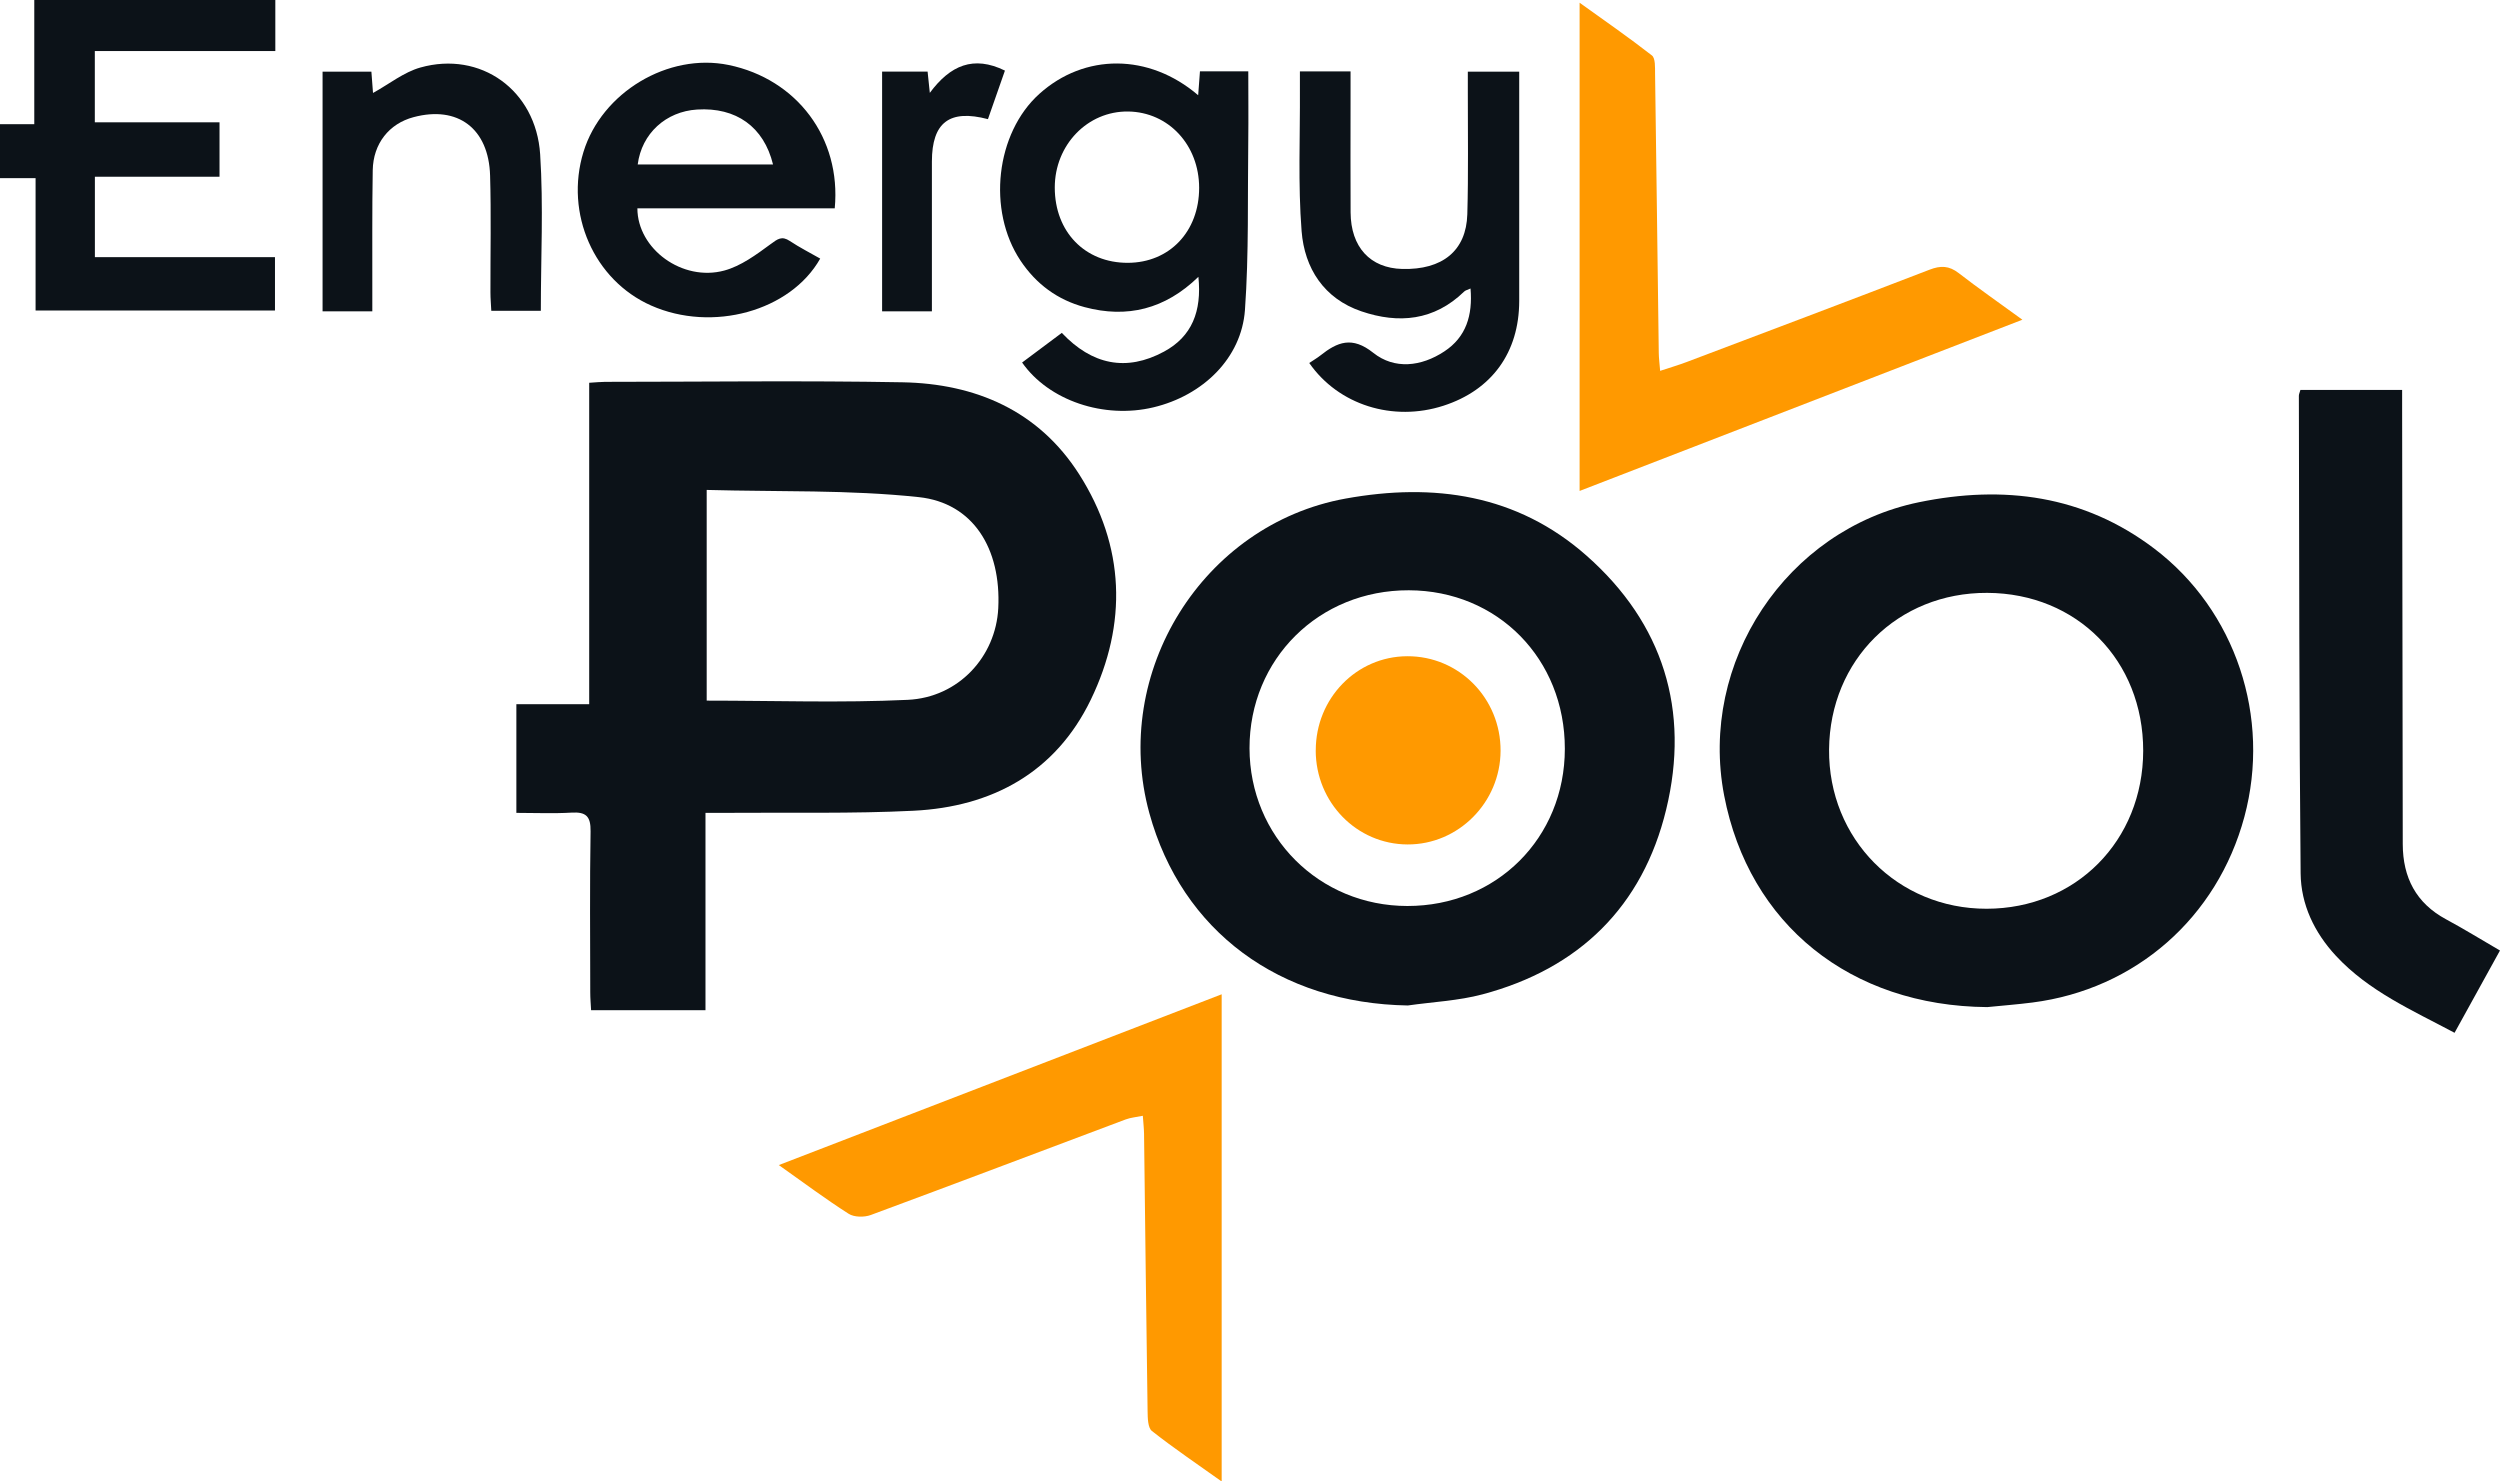 <svg width="108" height="64" viewBox="0 0 108 64" fill="none" xmlns="http://www.w3.org/2000/svg">
<g id="Logo">
<path id="Vector" d="M30.477 35.116C30.477 36.649 30.477 38.047 30.477 39.443C30.477 40.84 30.477 42.192 30.477 43.642H25.535C25.523 43.4 25.499 43.134 25.499 42.866C25.496 40.547 25.475 38.228 25.513 35.911C25.523 35.258 25.31 35.069 24.691 35.105C23.915 35.151 23.132 35.116 22.307 35.116V30.42H25.453V16.536C25.75 16.519 25.945 16.496 26.14 16.496C30.422 16.495 34.705 16.436 38.987 16.515C42.14 16.573 44.864 17.738 46.618 20.486C48.601 23.595 48.709 26.948 47.121 30.23C45.602 33.369 42.861 34.856 39.466 35.024C36.812 35.156 34.147 35.093 31.488 35.115C31.189 35.118 30.89 35.115 30.479 35.115L30.477 35.116ZM30.529 21.165V30.267C33.46 30.267 36.343 30.369 39.215 30.233C41.42 30.129 43.02 28.357 43.125 26.275C43.254 23.705 42.046 21.727 39.693 21.476C36.688 21.154 33.64 21.251 30.529 21.165Z" fill="#0C1218"/>
<path id="Vector_2" d="M85.848 43.507C79.947 43.458 75.555 39.943 74.483 34.364C73.377 28.608 77.171 22.874 82.901 21.696C86.552 20.946 90.013 21.387 93.064 23.699C96.588 26.371 98.113 30.994 96.957 35.288C95.783 39.644 92.261 42.736 87.807 43.308C87.155 43.392 86.501 43.441 85.848 43.507ZM85.848 25.612C81.99 25.595 79.049 28.507 79.016 32.375C78.982 36.239 81.973 39.263 85.822 39.258C89.674 39.254 92.579 36.323 92.586 32.436C92.59 28.529 89.727 25.628 85.848 25.612Z" fill="#0C1218"/>
<path id="Vector_3" d="M60.83 43.437C55.288 43.35 51.054 40.233 49.652 35.128C47.984 29.054 51.957 22.655 58.131 21.538C61.939 20.849 65.533 21.352 68.535 24.001C71.855 26.928 73.015 30.691 71.98 34.966C70.965 39.166 68.214 41.847 64.044 42.956C63.003 43.233 61.903 43.282 60.83 43.435V43.437ZM67.601 32.351C67.606 28.464 64.702 25.512 60.862 25.5C56.981 25.488 53.973 28.471 53.979 32.325C53.986 36.137 56.985 39.136 60.798 39.139C64.648 39.142 67.598 36.2 67.601 32.351Z" fill="#0C1218"/>
<path id="Vector_4" d="M108 41.06C107.333 42.269 106.699 43.417 106.037 44.617C104.192 43.634 102.332 42.821 100.915 41.295C99.978 40.286 99.401 39.073 99.387 37.73C99.32 30.853 99.328 23.976 99.311 17.099C99.311 17.027 99.348 16.956 99.378 16.845H103.772C103.772 17.124 103.772 17.395 103.772 17.666C103.781 23.932 103.789 30.199 103.799 36.465C103.802 37.906 104.37 39.013 105.668 39.713C106.425 40.12 107.158 40.573 107.998 41.062L108 41.06Z" fill="#0C1218"/>
<path id="Vector_5" d="M68.239 21.211V0.118C69.306 0.885 70.357 1.611 71.362 2.395C71.517 2.516 71.496 2.911 71.499 3.179C71.557 7.203 71.605 11.227 71.659 15.253C71.662 15.473 71.692 15.695 71.718 16.021C72.153 15.877 72.509 15.773 72.856 15.642C76.36 14.317 79.865 12.997 83.359 11.65C83.839 11.464 84.201 11.477 84.615 11.797C85.47 12.46 86.359 13.078 87.367 13.812C80.95 16.293 74.665 18.724 68.239 21.209V21.211Z" fill="#FF9900"/>
<path id="Vector_6" d="M52.776 42.952V64C51.703 63.234 50.704 62.562 49.762 61.818C49.586 61.679 49.581 61.261 49.576 60.971C49.517 56.976 49.473 52.981 49.423 48.986C49.42 48.761 49.394 48.536 49.37 48.202C49.086 48.26 48.844 48.279 48.628 48.36C44.959 49.736 41.295 51.128 37.618 52.488C37.337 52.592 36.901 52.588 36.663 52.436C35.666 51.801 34.718 51.09 33.645 50.331C40.049 47.861 46.336 45.437 52.777 42.953L52.776 42.952Z" fill="#FF9900"/>
<path id="Vector_7" d="M44.154 15.662C44.712 15.244 45.274 14.825 45.87 14.38C47.17 15.757 48.654 16.073 50.289 15.188C51.488 14.539 51.923 13.454 51.771 11.959C50.33 13.359 48.691 13.76 46.854 13.268C45.683 12.954 44.76 12.27 44.087 11.261C42.636 9.085 43.018 5.748 44.9 4.055C46.849 2.301 49.63 2.291 51.761 4.114C51.789 3.738 51.812 3.432 51.838 3.081H53.926C53.926 4.096 53.937 5.081 53.925 6.067C53.893 8.509 53.955 10.959 53.782 13.391C53.634 15.467 51.971 17.086 49.828 17.597C47.694 18.107 45.31 17.311 44.154 15.66V15.662ZM51.803 8.116C51.803 6.266 50.482 4.842 48.739 4.817C46.983 4.793 45.566 6.26 45.566 8.102C45.566 10.016 46.873 11.36 48.723 11.354C50.523 11.348 51.802 10.004 51.803 8.116Z" fill="#0C1218"/>
<path id="Vector_8" d="M1.481 0H11.894V2.205H4.096V5.284H9.483V7.635H4.099V11.109H11.879V13.414H1.537V7.696H0V5.365H1.481V0Z" fill="#0C1218"/>
<path id="Vector_9" d="M56.561 15.681C56.748 15.554 56.903 15.466 57.04 15.357C57.775 14.774 58.408 14.51 59.326 15.242C60.242 15.972 61.398 15.839 62.394 15.182C63.338 14.561 63.624 13.622 63.527 12.463C63.403 12.521 63.309 12.539 63.251 12.596C61.955 13.855 60.423 13.999 58.81 13.449C57.194 12.899 56.355 11.59 56.229 9.984C56.071 7.958 56.168 5.911 56.156 3.874C56.156 3.626 56.156 3.378 56.156 3.084H58.344C58.344 3.566 58.344 4.041 58.344 4.516C58.344 6.07 58.337 7.624 58.346 9.178C58.355 10.676 59.192 11.584 60.576 11.619C62.311 11.664 63.343 10.835 63.388 9.256C63.438 7.5 63.407 5.741 63.41 3.983C63.41 3.707 63.41 3.43 63.41 3.096H65.63C65.63 3.343 65.63 3.588 65.63 3.834C65.63 6.891 65.633 9.949 65.63 13.005C65.627 15.227 64.446 16.853 62.355 17.528C60.178 18.231 57.824 17.499 56.561 15.683V15.681Z" fill="#0C1218"/>
<path id="Vector_10" d="M36.061 8.999H27.535C27.538 10.759 29.482 12.177 31.288 11.688C32.008 11.493 32.672 11.002 33.29 10.547C33.596 10.322 33.774 10.18 34.122 10.412C34.542 10.691 34.994 10.921 35.433 11.171C34.15 13.444 30.773 14.371 28.129 13.199C25.66 12.106 24.391 9.224 25.205 6.566C25.995 3.989 28.867 2.269 31.48 2.808C34.422 3.416 36.346 5.957 36.061 8.998V8.999ZM27.549 7.105H33.395C32.996 5.474 31.797 4.627 30.116 4.732C28.764 4.816 27.721 5.768 27.549 7.105Z" fill="#0C1218"/>
<path id="Vector_11" d="M16.082 13.45H13.935V3.095H16.044C16.069 3.413 16.095 3.745 16.114 4.016C16.816 3.629 17.445 3.118 18.16 2.917C20.753 2.187 23.154 3.883 23.335 6.667C23.479 8.895 23.364 11.14 23.364 13.428H21.224C21.212 13.166 21.187 12.898 21.187 12.63C21.183 10.948 21.221 9.266 21.172 7.586C21.114 5.548 19.775 4.552 17.866 5.061C16.812 5.341 16.122 6.2 16.102 7.356C16.073 9.088 16.087 10.82 16.084 12.553C16.084 12.827 16.084 13.101 16.084 13.452L16.082 13.45Z" fill="#0C1218"/>
<path id="Vector_12" d="M40.256 13.449H38.107V3.092H40.072C40.098 3.34 40.125 3.6 40.168 4.012C41.05 2.821 42.053 2.384 43.413 3.05C43.158 3.776 42.918 4.462 42.679 5.147C41.017 4.71 40.261 5.289 40.258 6.976C40.254 8.861 40.258 10.748 40.258 12.633C40.258 12.881 40.258 13.13 40.258 13.449H40.256Z" fill="#0C1218"/>
<path id="Vector_13" d="M56.841 32.418C56.838 30.172 58.597 28.359 60.79 28.349C63.031 28.339 64.835 30.167 64.825 32.438C64.814 34.666 63.003 36.488 60.807 36.48C58.609 36.473 56.842 34.664 56.839 32.42L56.841 32.418Z" fill="#FF9900"/>
</g>
</svg>
